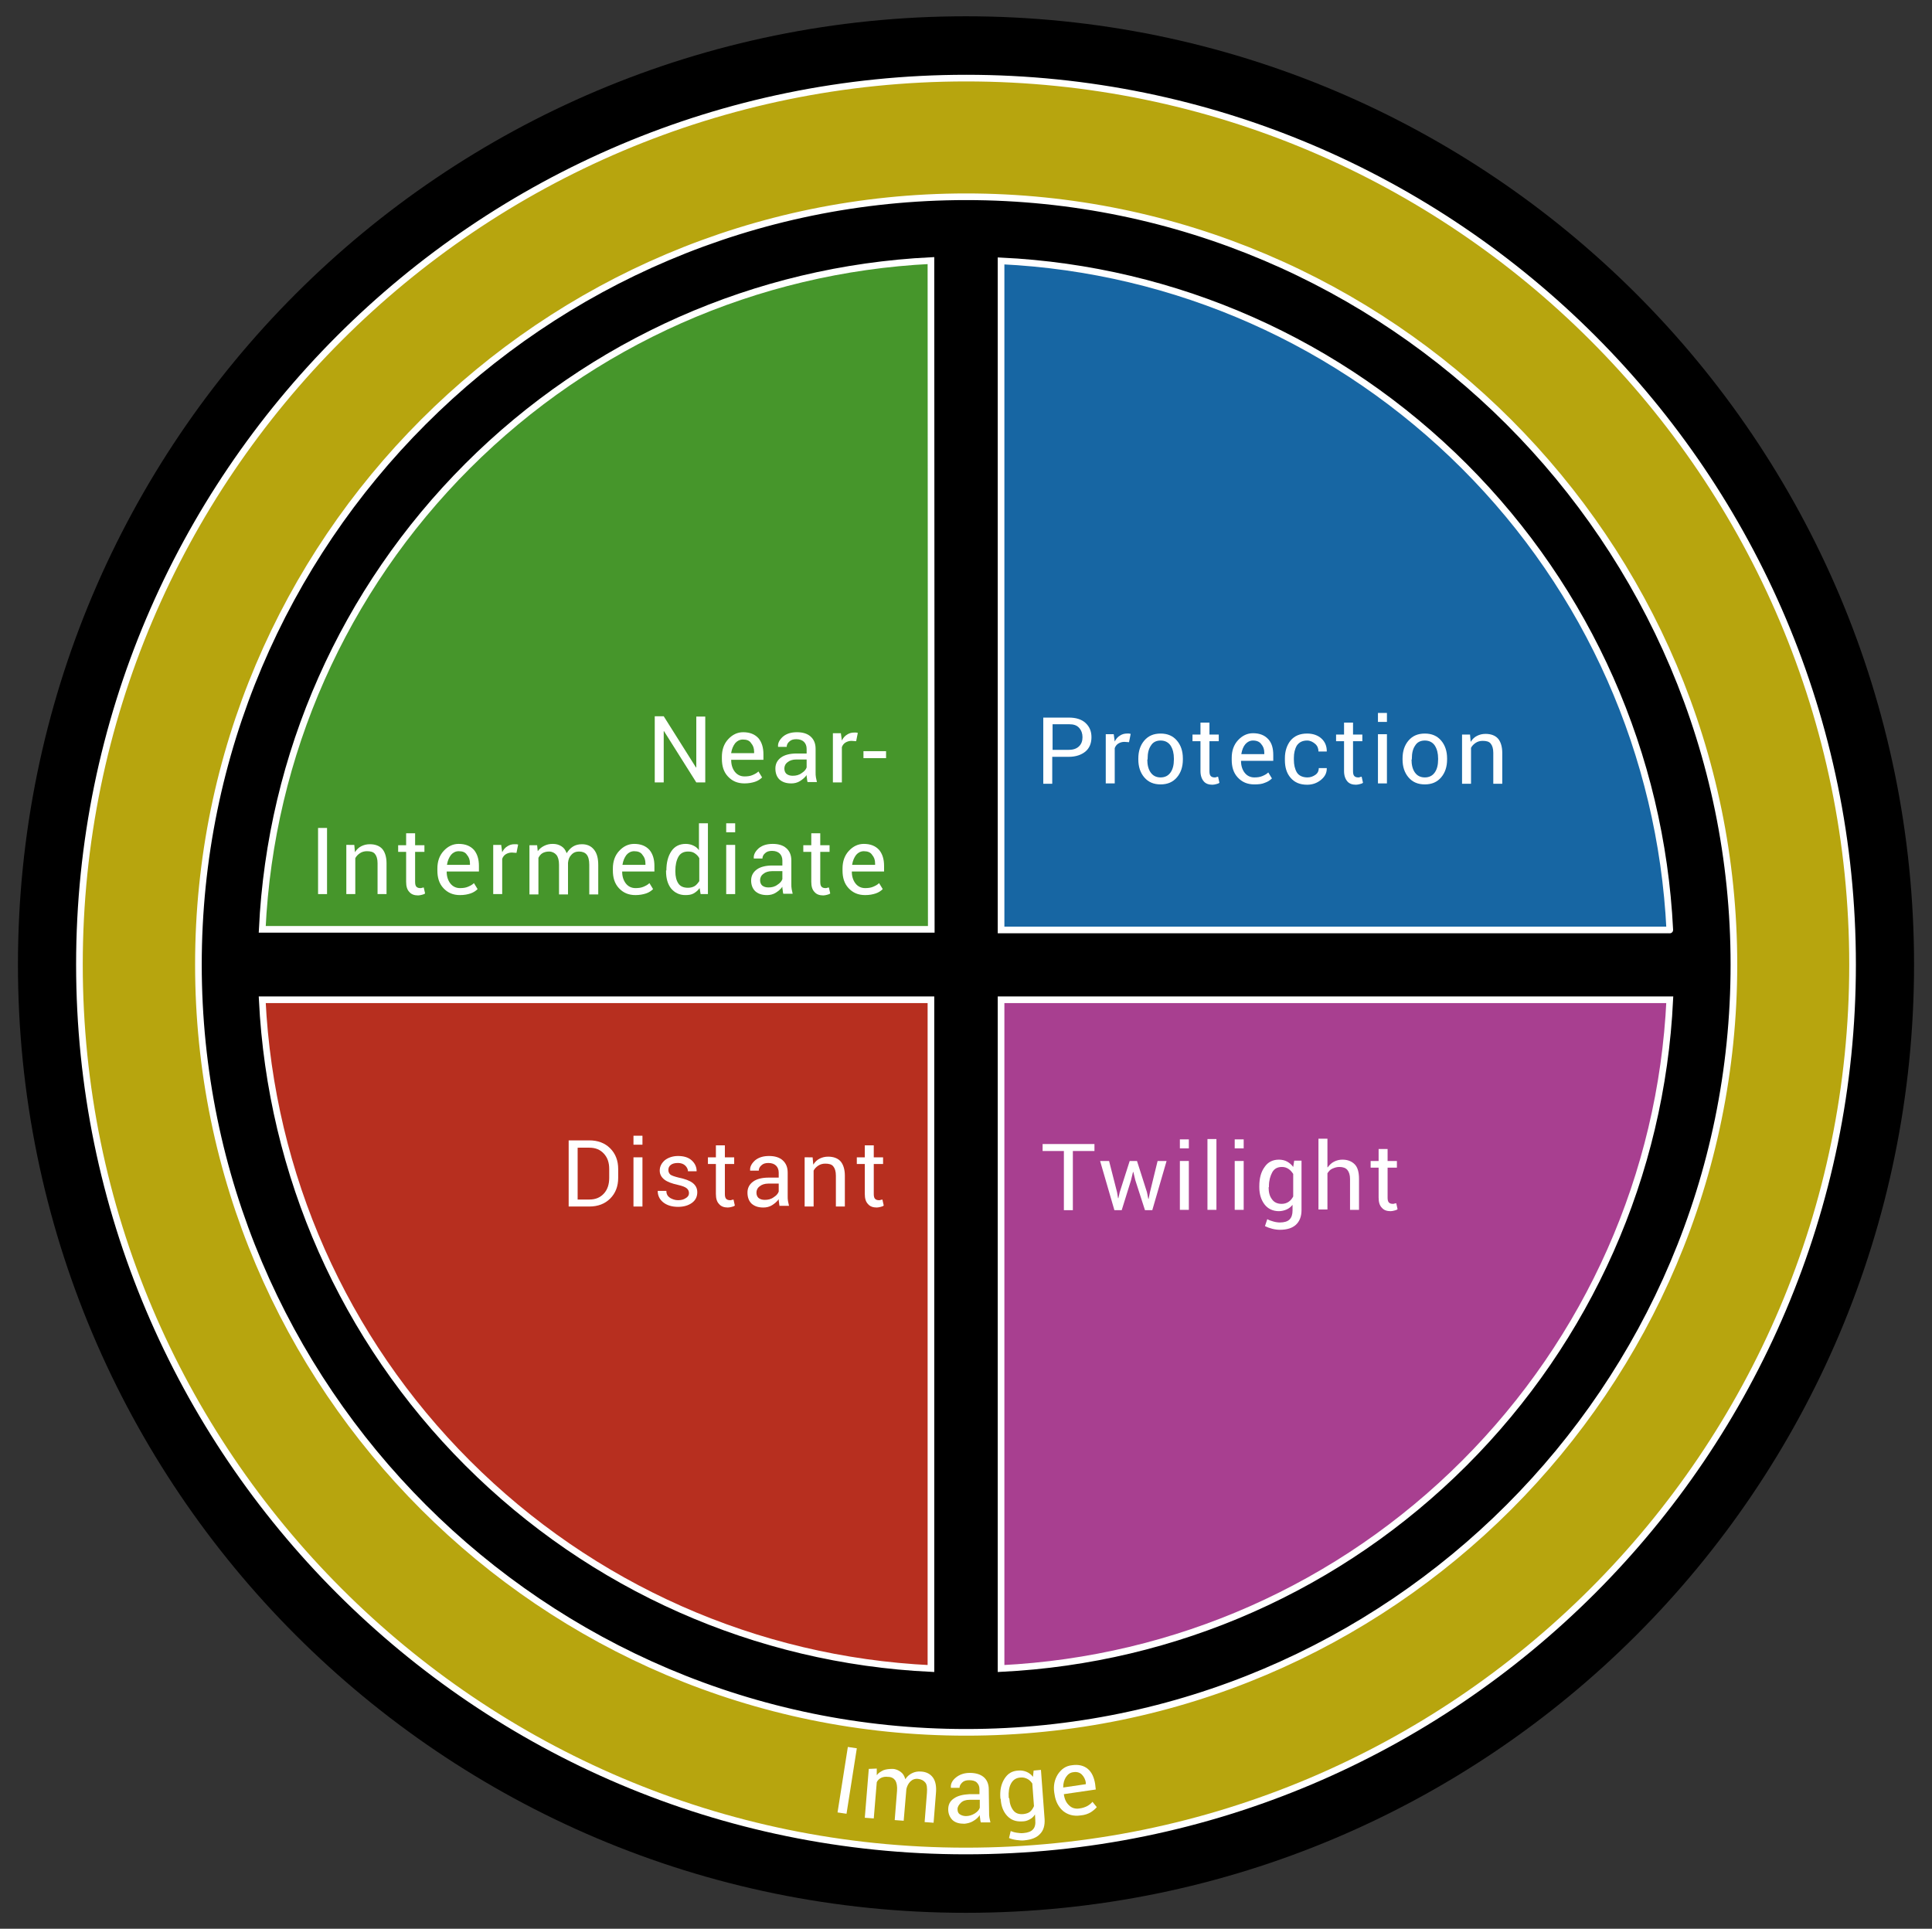 <?xml version="1.0" encoding="utf-8"?>
<!-- Generator: Adobe Illustrator 19.1.0, SVG Export Plug-In . SVG Version: 6.00 Build 0)  -->
<svg version="1.1" id="Ebene_1" xmlns="http://www.w3.org/2000/svg" xmlns:xlink="http://www.w3.org/1999/xlink" x="0px" y="0px"
	 viewBox="-220 94.7 581.3 580.3" style="enable-background:new -220 94.7 581.3 580.3;" xml:space="preserve">
<rect x="-220" y="94.7" width="581.3" height="580.3" fill="#333333" stroke="none"/>
<style type="text/css">
	.st0{fill:#B7A50E;}
	.st1{fill:none;stroke:#FFFFFF;stroke-width:2;}
	.st2{fill:#46962B;}
	.st3{fill:#1766A3;}
	.st4{fill:#B72F1F;}
	.st5{fill:#A83F90;}
	.st6{fill:#FFFFFF;}
</style>
<g>
	<path d="M70.6,670.2c157.6,0,285.3-127.7,285.3-285.3S228.2,99.6,70.6,99.6s-285.2,127.8-285.2,285.3S-86.9,670.2,70.6,670.2"/>
	<path class="st0" d="M301.7,384.9c0,127.4-103.6,231-231,231s-231-103.6-231-231s103.6-231,231-231S301.7,257.6,301.7,384.9
		 M337.4,384.9c0-147.1-119.6-266.7-266.7-266.7s-266.8,119.7-266.8,266.7S-76.5,651.6,70.6,651.6S337.4,532,337.4,384.9"/>
	<path class="st1" d="M301.7,384.9c0,127.4-103.6,231-231,231s-231-103.6-231-231s103.6-231,231-231S301.7,257.6,301.7,384.9z
		 M337.4,384.9c0-147.1-119.6-266.7-266.7-266.7s-266.8,119.7-266.8,266.7S-76.5,651.6,70.6,651.6S337.4,532,337.4,384.9z"/>
	<path class="st2" d="M60.1,173.1C7.5,175.7-42,197.6-79.3,234.9s-59.3,86.8-61.8,139.4H60.2L60.1,173.1L60.1,173.1z"/>
	<path class="st1" d="M60.1,173.1C7.5,175.7-42,197.6-79.3,234.9s-59.3,86.8-61.8,139.4H60.2L60.1,173.1L60.1,173.1z"/>
	<path class="st3" d="M282.4,374.4c-2.6-52.6-24.5-102.1-61.8-139.4s-86.8-59.3-139.4-61.8v201.3h201.2
		C282.4,374.5,282.4,374.4,282.4,374.4z"/>
	<path class="st1" d="M282.4,374.4c-2.6-52.6-24.5-102.1-61.8-139.4s-86.8-59.3-139.4-61.8v201.3h201.2
		C282.4,374.5,282.4,374.4,282.4,374.4z"/>
	<path class="st4" d="M-141.1,395.5c2.6,52.6,24.5,102.1,61.8,139.4s86.8,59.3,139.4,61.8V395.5H-141.1z"/>
	<path class="st1" d="M-141.1,395.5c2.6,52.6,24.5,102.1,61.8,139.4s86.8,59.3,139.4,61.8V395.5H-141.1z"/>
	<path class="st5" d="M81.2,596.7c52.6-2.6,102.1-24.5,139.4-61.8s59.3-86.8,61.8-139.4H81.2V596.7z"/>
	<path class="st1" d="M81.2,596.7c52.6-2.6,102.1-24.5,139.4-61.8s59.3-86.8,61.8-139.4H81.2V596.7z"/>
</g>
<g>
	<path class="st6" d="M-7.8,330.1h-2.7l-9.7-15.4l-0.1,0v15.4H-23v-19.9h2.7l9.7,15.4l0.1,0v-15.3h2.7V330.1z"/>
	<path class="st6" d="M4,330.4c-2.1,0-3.7-0.7-5-2.1s-1.8-3.2-1.8-5.3v-0.6c0-2.1,0.6-3.9,1.9-5.3s2.8-2.1,4.5-2.1
		c2,0,3.5,0.6,4.6,1.8c1,1.2,1.5,2.8,1.5,4.8v1.7H0l0,0.1c0,1.4,0.4,2.6,1.1,3.5s1.7,1.4,2.9,1.4c0.9,0,1.7-0.1,2.4-0.4
		c0.7-0.3,1.3-0.6,1.8-1.1l1.1,1.8c-0.5,0.5-1.2,1-2.1,1.3C6.3,330.2,5.2,330.4,4,330.4z M3.5,317.2c-0.9,0-1.7,0.4-2.3,1.1
		c-0.6,0.8-1,1.7-1.2,2.9l0,0.1h6.9v-0.4c0-1.1-0.3-1.9-0.9-2.6C5.5,317.5,4.7,317.2,3.5,317.2z"/>
	<path class="st6" d="M23,330.1c-0.1-0.4-0.2-0.8-0.2-1.2c-0.1-0.3-0.1-0.7-0.1-1c-0.5,0.7-1.2,1.3-2,1.8c-0.8,0.5-1.7,0.7-2.6,0.7
		c-1.6,0-2.7-0.4-3.6-1.2c-0.8-0.8-1.2-1.9-1.2-3.3c0-1.4,0.6-2.5,1.7-3.3s2.7-1.2,4.7-1.2h3V320c0-0.9-0.3-1.6-0.8-2.1
		c-0.5-0.5-1.3-0.8-2.3-0.8c-0.9,0-1.6,0.2-2.1,0.7c-0.5,0.4-0.8,1-0.8,1.6h-2.6l0-0.1c-0.1-1.1,0.5-2.1,1.5-3
		c1.1-0.9,2.5-1.3,4.2-1.3c1.7,0,3.1,0.4,4.1,1.3c1,0.9,1.5,2.1,1.5,3.7v7.1c0,0.5,0,1,0.1,1.5s0.2,1,0.3,1.4H23z M18.5,328.1
		c1,0,1.9-0.2,2.7-0.8c0.8-0.5,1.3-1.1,1.5-1.7v-2.4h-3.1c-1.1,0-2,0.3-2.6,0.8c-0.7,0.5-1,1.2-1,1.9c0,0.7,0.2,1.2,0.6,1.6
		C17.1,327.9,17.7,328.1,18.5,328.1z"/>
	<path class="st6" d="M37.6,317.7l-1.4-0.1c-0.7,0-1.3,0.2-1.8,0.5s-0.9,0.8-1.1,1.4v10.6h-2.7v-14.8H33l0.3,2.2
		c0.4-0.8,0.9-1.4,1.6-1.8c0.6-0.4,1.3-0.6,2.1-0.6c0.2,0,0.4,0,0.6,0c0.2,0,0.3,0.1,0.5,0.1L37.6,317.7z"/>
	<path class="st6" d="M46.6,322.8h-6.8v-2.1h6.8V322.8z"/>
	<path class="st6" d="M-121.6,363.7h-2.7v-19.9h2.7V363.7z"/>
	<path class="st6" d="M-113.4,348.9l0.2,2.2c0.5-0.8,1.1-1.4,1.9-1.8s1.6-0.6,2.6-0.6c1.6,0,2.9,0.5,3.7,1.4s1.3,2.4,1.3,4.3v9.3
		h-2.7v-9.3c0-1.3-0.3-2.2-0.8-2.8s-1.3-0.8-2.4-0.8c-0.8,0-1.5,0.2-2.1,0.6s-1.1,0.9-1.4,1.5v10.8h-2.7v-14.8H-113.4z"/>
	<path class="st6" d="M-95.1,345.4v3.6h2.8v2h-2.8v9c0,0.7,0.1,1.2,0.4,1.5s0.7,0.4,1.2,0.4c0.2,0,0.3,0,0.5-0.1
		c0.2,0,0.4-0.1,0.5-0.1l0.4,1.8c-0.2,0.2-0.5,0.3-0.9,0.4c-0.4,0.1-0.8,0.2-1.2,0.2c-1.1,0-2-0.3-2.6-1c-0.7-0.7-1-1.7-1-3.1v-9
		h-2.4v-2h2.4v-3.6H-95.1z"/>
	<path class="st6" d="M-81.6,364c-2.1,0-3.7-0.7-5-2.1s-1.8-3.2-1.8-5.3V356c0-2.1,0.6-3.9,1.9-5.3s2.8-2.1,4.5-2.1
		c2,0,3.5,0.6,4.6,1.8c1,1.2,1.5,2.8,1.5,4.8v1.7h-9.7l0,0.1c0,1.4,0.4,2.6,1.1,3.5s1.7,1.4,2.9,1.4c0.9,0,1.7-0.1,2.4-0.4
		c0.7-0.3,1.3-0.6,1.8-1.1l1.1,1.8c-0.5,0.5-1.2,1-2.1,1.3C-79.3,363.8-80.3,364-81.6,364z M-82,350.8c-0.9,0-1.7,0.4-2.3,1.1
		c-0.6,0.8-1,1.7-1.2,2.9l0,0.1h6.9v-0.4c0-1.1-0.3-1.9-0.9-2.6C-80,351.1-80.8,350.8-82,350.8z"/>
	<path class="st6" d="M-64.6,351.3l-1.4-0.1c-0.7,0-1.3,0.2-1.8,0.5s-0.9,0.8-1.1,1.4v10.6h-2.7v-14.8h2.4l0.3,2.2
		c0.4-0.8,0.9-1.4,1.6-1.8c0.6-0.4,1.3-0.6,2.1-0.6c0.2,0,0.4,0,0.6,0c0.2,0,0.3,0.1,0.5,0.1L-64.6,351.3z"/>
	<path class="st6" d="M-58.4,348.9l0.2,1.9c0.5-0.7,1.1-1.2,1.9-1.6c0.8-0.4,1.6-0.6,2.6-0.6s1.8,0.2,2.6,0.7s1.2,1.1,1.6,2.1
		c0.5-0.8,1.1-1.5,1.9-2c0.8-0.5,1.7-0.7,2.7-0.7c1.5,0,2.7,0.5,3.6,1.6s1.3,2.6,1.3,4.7v8.8h-2.7v-8.9c0-1.5-0.3-2.5-0.8-3.1
		c-0.5-0.6-1.3-0.9-2.3-0.9c-0.9,0-1.7,0.3-2.3,1c-0.6,0.6-0.9,1.4-1,2.4v0.1v9.4h-2.7v-8.9c0-1.4-0.3-2.4-0.8-3s-1.3-1-2.2-1
		c-0.8,0-1.5,0.2-2,0.5c-0.5,0.3-0.9,0.8-1.2,1.4v11h-2.7v-14.8H-58.4z"/>
	<path class="st6" d="M-28.8,364c-2.1,0-3.7-0.7-5-2.1s-1.8-3.2-1.8-5.3V356c0-2.1,0.6-3.9,1.9-5.3s2.8-2.1,4.5-2.1
		c2,0,3.5,0.6,4.6,1.8c1,1.2,1.5,2.8,1.5,4.8v1.7h-9.7l0,0.1c0,1.4,0.4,2.6,1.1,3.5s1.7,1.4,2.9,1.4c0.9,0,1.7-0.1,2.4-0.4
		c0.7-0.3,1.3-0.6,1.8-1.1l1.1,1.8c-0.5,0.5-1.2,1-2.1,1.3C-26.5,363.8-27.6,364-28.8,364z M-29.2,350.8c-0.9,0-1.7,0.4-2.3,1.1
		c-0.6,0.8-1,1.7-1.2,2.9l0,0.1h6.9v-0.4c0-1.1-0.3-1.9-0.9-2.6C-27.2,351.1-28.1,350.8-29.2,350.8z"/>
	<path class="st6" d="M-19.5,356.6c0-2.4,0.5-4.3,1.5-5.8c1-1.5,2.5-2.2,4.3-2.2c0.9,0,1.7,0.2,2.3,0.5c0.7,0.3,1.3,0.8,1.7,1.4
		v-8.1h2.7v21.3h-2.2l-0.3-1.8c-0.5,0.7-1.1,1.2-1.8,1.6c-0.7,0.4-1.5,0.5-2.5,0.5c-1.8,0-3.2-0.7-4.3-2c-1-1.3-1.5-3-1.5-5.2V356.6
		z M-16.8,356.9c0,1.5,0.3,2.7,0.9,3.6s1.6,1.3,2.9,1.3c0.8,0,1.5-0.2,2-0.5s1-0.9,1.4-1.5v-6.9c-0.3-0.6-0.8-1.1-1.4-1.5
		c-0.6-0.4-1.2-0.5-2-0.5c-1.3,0-2.3,0.5-2.9,1.6c-0.6,1.1-0.9,2.5-0.9,4.2V356.9z"/>
	<path class="st6" d="M1.2,345.1h-2.7v-2.7h2.7V345.1z M1.2,363.7h-2.7v-14.8h2.7V363.7z"/>
	<path class="st6" d="M15.7,363.7c-0.1-0.4-0.2-0.8-0.2-1.2c-0.1-0.3-0.1-0.7-0.1-1c-0.5,0.7-1.2,1.3-2,1.8
		c-0.8,0.5-1.7,0.7-2.6,0.7c-1.6,0-2.7-0.4-3.6-1.2C6.4,362,6,360.9,6,359.6c0-1.4,0.6-2.5,1.7-3.3s2.7-1.2,4.7-1.2h3v-1.5
		c0-0.9-0.3-1.6-0.8-2.1c-0.5-0.5-1.3-0.8-2.3-0.8c-0.9,0-1.6,0.2-2.1,0.7c-0.5,0.4-0.8,1-0.8,1.6H6.8l0-0.1c-0.1-1.1,0.5-2.1,1.5-3
		c1.1-0.9,2.5-1.3,4.2-1.3c1.7,0,3.1,0.4,4.1,1.3c1,0.9,1.5,2.1,1.5,3.7v7.1c0,0.5,0,1,0.1,1.5s0.2,1,0.3,1.4H15.7z M11.2,361.7
		c1,0,1.9-0.2,2.7-0.8c0.8-0.5,1.3-1.1,1.5-1.7v-2.4h-3.1c-1.1,0-2,0.3-2.6,0.8c-0.7,0.5-1,1.2-1,1.9c0,0.7,0.2,1.2,0.6,1.6
		C9.8,361.5,10.4,361.7,11.2,361.7z"/>
	<path class="st6" d="M26.8,345.4v3.6h2.8v2h-2.8v9c0,0.7,0.1,1.2,0.4,1.5s0.7,0.4,1.2,0.4c0.2,0,0.3,0,0.5-0.1
		c0.2,0,0.4-0.1,0.5-0.1l0.4,1.8c-0.2,0.2-0.5,0.3-0.9,0.4c-0.4,0.1-0.8,0.2-1.2,0.2c-1.1,0-2-0.3-2.6-1c-0.7-0.7-1-1.7-1-3.1v-9
		h-2.4v-2h2.4v-3.6H26.8z"/>
	<path class="st6" d="M40.3,364c-2.1,0-3.7-0.7-5-2.1s-1.8-3.2-1.8-5.3V356c0-2.1,0.6-3.9,1.9-5.3s2.8-2.1,4.5-2.1
		c2,0,3.5,0.6,4.6,1.8c1,1.2,1.5,2.8,1.5,4.8v1.7h-9.7l0,0.1c0,1.4,0.4,2.6,1.1,3.5s1.7,1.4,2.9,1.4c0.9,0,1.7-0.1,2.4-0.4
		c0.7-0.3,1.3-0.6,1.8-1.1l1.1,1.8c-0.5,0.5-1.2,1-2.1,1.3C42.6,363.8,41.6,364,40.3,364z M39.9,350.8c-0.9,0-1.7,0.4-2.3,1.1
		c-0.6,0.8-1,1.7-1.2,2.9l0,0.1h6.9v-0.4c0-1.1-0.3-1.9-0.9-2.6C41.9,351.1,41,350.8,39.9,350.8z"/>
</g>
<g>
	<path class="st6" d="M96.6,322.5v8h-2.7v-19.9h7.7c2.1,0,3.8,0.5,5,1.6s1.8,2.5,1.8,4.3c0,1.8-0.6,3.3-1.8,4.3s-2.9,1.6-5,1.6H96.6
		z M96.6,320.3h5c1.4,0,2.4-0.4,3.1-1.1s1-1.6,1-2.7s-0.3-2-1-2.8s-1.7-1.1-3-1.1h-5V320.3z"/>
	<path class="st6" d="M119.7,318l-1.4-0.1c-0.7,0-1.3,0.2-1.8,0.5s-0.9,0.8-1.1,1.4v10.6h-2.7v-14.8h2.4l0.3,2.2
		c0.4-0.8,0.9-1.4,1.6-1.8c0.6-0.4,1.3-0.6,2.1-0.6c0.2,0,0.4,0,0.6,0c0.2,0,0.3,0.1,0.5,0.1L119.7,318z"/>
	<path class="st6" d="M122.5,322.9c0-2.2,0.6-4,1.8-5.4c1.2-1.4,2.8-2.1,4.9-2.1c2.1,0,3.7,0.7,4.9,2.1s1.8,3.2,1.8,5.4v0.3
		c0,2.2-0.6,4-1.8,5.4s-2.8,2.1-4.9,2.1c-2.1,0-3.7-0.7-4.9-2.1s-1.8-3.2-1.8-5.4V322.9z M125.2,323.2c0,1.6,0.3,2.9,1,3.9
		c0.7,1,1.7,1.5,3,1.5c1.3,0,2.3-0.5,3-1.5s1-2.3,1-3.9v-0.3c0-1.5-0.3-2.8-1-3.9c-0.7-1-1.7-1.5-3-1.5c-1.3,0-2.3,0.5-2.9,1.5
		c-0.7,1-1,2.3-1,3.9V323.2z"/>
	<path class="st6" d="M143.9,312.1v3.6h2.8v2h-2.8v9c0,0.7,0.1,1.2,0.4,1.5s0.7,0.4,1.2,0.4c0.2,0,0.3,0,0.5-0.1s0.4-0.1,0.5-0.1
		l0.4,1.8c-0.2,0.2-0.5,0.3-0.9,0.4c-0.4,0.1-0.8,0.2-1.2,0.2c-1.1,0-2-0.3-2.6-1s-1-1.7-1-3.1v-9h-2.4v-2h2.4v-3.6H143.9z"/>
	<path class="st6" d="M157.4,330.7c-2.1,0-3.7-0.7-5-2.1s-1.8-3.2-1.8-5.3v-0.6c0-2.1,0.6-3.9,1.9-5.3s2.8-2.1,4.5-2.1
		c2,0,3.5,0.6,4.6,1.8s1.5,2.8,1.5,4.8v1.7h-9.7l0,0.1c0,1.4,0.4,2.6,1.1,3.5c0.7,0.9,1.7,1.4,2.9,1.4c0.9,0,1.7-0.1,2.4-0.4
		s1.3-0.6,1.8-1.1l1.1,1.8c-0.5,0.5-1.2,1-2.1,1.3C159.7,330.6,158.7,330.7,157.4,330.7z M157,317.5c-0.9,0-1.7,0.4-2.3,1.1
		s-1,1.7-1.2,2.9l0,0.1h6.9v-0.4c0-1.1-0.3-1.9-0.9-2.6C159,317.9,158.2,317.5,157,317.5z"/>
	<path class="st6" d="M173.4,328.6c0.9,0,1.7-0.3,2.4-0.8s1-1.2,1-2h2.4l0,0.1c0,1.3-0.5,2.4-1.7,3.4c-1.2,1-2.6,1.5-4.2,1.5
		c-2.2,0-3.8-0.7-5-2.1c-1.2-1.4-1.7-3.2-1.7-5.3v-0.6c0-2.1,0.6-3.9,1.7-5.3c1.2-1.4,2.8-2.1,5-2.1c1.7,0,3.2,0.5,4.3,1.5
		s1.6,2.3,1.6,3.8l0,0.1h-2.5c0-0.9-0.3-1.7-1-2.3s-1.5-1-2.4-1c-1.4,0-2.4,0.5-3.1,1.5c-0.6,1-0.9,2.3-0.9,3.7v0.6
		c0,1.5,0.3,2.8,0.9,3.8S172,328.6,173.4,328.6z"/>
	<path class="st6" d="M187.1,312.1v3.6h2.8v2h-2.8v9c0,0.7,0.1,1.2,0.4,1.5s0.7,0.4,1.2,0.4c0.2,0,0.3,0,0.5-0.1s0.4-0.1,0.5-0.1
		l0.4,1.8c-0.2,0.2-0.5,0.3-0.9,0.4c-0.4,0.1-0.8,0.2-1.2,0.2c-1.1,0-2-0.3-2.6-1s-1-1.7-1-3.1v-9H182v-2h2.4v-3.6H187.1z"/>
	<path class="st6" d="M197.3,311.9h-2.7v-2.7h2.7V311.9z M197.3,330.4h-2.7v-14.8h2.7V330.4z"/>
	<path class="st6" d="M202,322.9c0-2.2,0.6-4,1.8-5.4c1.2-1.4,2.8-2.1,4.9-2.1c2.1,0,3.7,0.7,4.9,2.1s1.8,3.2,1.8,5.4v0.3
		c0,2.2-0.6,4-1.8,5.4s-2.8,2.1-4.9,2.1c-2.1,0-3.7-0.7-4.9-2.1c-1.2-1.4-1.8-3.2-1.8-5.4V322.9z M204.7,323.2c0,1.6,0.3,2.9,1,3.9
		s1.7,1.5,3,1.5c1.3,0,2.3-0.5,3-1.5c0.7-1,1-2.3,1-3.9v-0.3c0-1.5-0.3-2.8-1-3.9c-0.7-1-1.7-1.5-3-1.5c-1.3,0-2.3,0.5-2.9,1.5
		c-0.7,1-1,2.3-1,3.9V323.2z"/>
	<path class="st6" d="M222.3,315.7l0.2,2.2c0.5-0.8,1.1-1.4,1.9-1.8s1.6-0.6,2.6-0.6c1.6,0,2.9,0.5,3.7,1.4s1.3,2.4,1.3,4.3v9.3
		h-2.7v-9.3c0-1.3-0.3-2.2-0.8-2.8s-1.3-0.8-2.4-0.8c-0.8,0-1.5,0.2-2.1,0.6c-0.6,0.4-1.1,0.9-1.4,1.5v10.8h-2.7v-14.8H222.3z"/>
</g>
<g>
	<path class="st6" d="M-48.9,457.7v-19.9h6.2c2.6,0,4.7,0.8,6.3,2.4s2.4,3.7,2.4,6.2v2.7c0,2.5-0.8,4.6-2.4,6.2s-3.7,2.4-6.3,2.4
		H-48.9z M-46.2,439.9v15.7h3.5c1.9,0,3.3-0.6,4.4-1.8c1.1-1.2,1.6-2.8,1.6-4.7v-2.7c0-1.9-0.5-3.4-1.6-4.6
		c-1.1-1.2-2.5-1.8-4.4-1.8H-46.2z"/>
	<path class="st6" d="M-26.7,439.1h-2.7v-2.7h2.7V439.1z M-26.7,457.7h-2.7v-14.8h2.7V457.7z"/>
	<path class="st6" d="M-12.7,453.7c0-0.6-0.2-1.1-0.7-1.5c-0.5-0.4-1.3-0.7-2.6-1c-1.8-0.4-3.2-0.9-4.1-1.6s-1.4-1.6-1.4-2.7
		c0-1.2,0.5-2.2,1.5-3.1c1-0.8,2.4-1.3,4-1.3c1.7,0,3.1,0.4,4.1,1.3s1.5,2,1.5,3.2l0,0.1h-2.6c0-0.6-0.3-1.2-0.8-1.7
		s-1.3-0.8-2.2-0.8c-1,0-1.7,0.2-2.2,0.6c-0.5,0.4-0.7,0.9-0.7,1.5c0,0.6,0.2,1,0.6,1.4c0.4,0.3,1.3,0.6,2.5,0.9
		c1.9,0.4,3.3,0.9,4.2,1.6s1.4,1.6,1.4,2.8c0,1.3-0.5,2.4-1.6,3.2c-1.1,0.8-2.5,1.2-4.2,1.2c-1.9,0-3.4-0.5-4.5-1.4
		s-1.6-2.1-1.6-3.3l0-0.1h2.6c0,1,0.4,1.6,1.1,2.1c0.7,0.4,1.5,0.7,2.4,0.7c1,0,1.7-0.2,2.3-0.6C-13,454.8-12.7,454.3-12.7,453.7z"
		/>
	<path class="st6" d="M-1.9,439.3v3.6h2.8v2h-2.8v9c0,0.7,0.1,1.2,0.4,1.5s0.7,0.4,1.2,0.4c0.2,0,0.3,0,0.5-0.1
		c0.2,0,0.4-0.1,0.5-0.1l0.4,1.8c-0.2,0.2-0.5,0.3-0.9,0.4c-0.4,0.1-0.8,0.2-1.2,0.2c-1.1,0-2-0.3-2.6-1c-0.7-0.7-1-1.7-1-3.1v-9H-7
		v-2h2.4v-3.6H-1.9z"/>
	<path class="st6" d="M14.6,457.7c-0.1-0.4-0.2-0.8-0.2-1.2c-0.1-0.3-0.1-0.7-0.1-1c-0.5,0.7-1.2,1.3-2,1.8
		c-0.8,0.5-1.7,0.7-2.6,0.7c-1.6,0-2.7-0.4-3.6-1.2c-0.8-0.8-1.2-1.9-1.2-3.3c0-1.4,0.6-2.5,1.7-3.3s2.7-1.2,4.7-1.2h3v-1.5
		c0-0.9-0.3-1.6-0.8-2.1c-0.5-0.5-1.3-0.8-2.3-0.8c-0.9,0-1.6,0.2-2.1,0.7c-0.5,0.4-0.8,1-0.8,1.6H5.7l0-0.1c-0.1-1.1,0.5-2.1,1.5-3
		c1.1-0.9,2.5-1.3,4.2-1.3c1.7,0,3.1,0.4,4.1,1.3c1,0.9,1.5,2.1,1.5,3.7v7.1c0,0.5,0,1,0.1,1.5s0.2,1,0.3,1.4H14.6z M10.1,455.7
		c1,0,1.9-0.2,2.7-0.8c0.8-0.5,1.3-1.1,1.5-1.7v-2.4h-3.1c-1.1,0-2,0.3-2.6,0.8c-0.7,0.5-1,1.2-1,1.9c0,0.7,0.2,1.2,0.6,1.6
		C8.7,455.5,9.3,455.7,10.1,455.7z"/>
	<path class="st6" d="M24.5,442.9l0.2,2.2c0.5-0.8,1.1-1.4,1.9-1.8s1.6-0.6,2.6-0.6c1.6,0,2.9,0.5,3.7,1.4s1.3,2.4,1.3,4.3v9.3h-2.7
		v-9.3c0-1.3-0.3-2.2-0.8-2.8s-1.3-0.8-2.4-0.8c-0.8,0-1.5,0.2-2.1,0.6s-1.1,0.9-1.4,1.5v10.8h-2.7v-14.8H24.5z"/>
	<path class="st6" d="M42.9,439.3v3.6h2.8v2h-2.8v9c0,0.7,0.1,1.2,0.4,1.5s0.7,0.4,1.2,0.4c0.2,0,0.3,0,0.5-0.1
		c0.2,0,0.4-0.1,0.5-0.1l0.4,1.8c-0.2,0.2-0.5,0.3-0.9,0.4c-0.4,0.1-0.8,0.2-1.2,0.2c-1.1,0-2-0.3-2.6-1c-0.7-0.7-1-1.7-1-3.1v-9
		h-2.4v-2h2.4v-3.6H42.9z"/>
</g>
<g>
	<path class="st6" d="M109.3,441h-6.5v17.8h-2.7V441h-6.4v-2.1h15.6V441z"/>
	<path class="st6" d="M116.1,453.4l0.3,1.8h0.1l0.4-1.8l3-9.4h2.2l3,9.4l0.4,2h0.1l0.4-2l2.3-9.4h2.7l-4.3,14.8h-2.2l-2.9-9
		l-0.6-2.5l-0.1,0l-0.6,2.5l-2.8,9h-2.2l-4.3-14.8h2.7L116.1,453.4z"/>
	<path class="st6" d="M137.7,440.2H135v-2.7h2.7V440.2z M137.7,458.7H135V444h2.7V458.7z"/>
	<path class="st6" d="M146,458.7h-2.7v-21.3h2.7V458.7z"/>
	<path class="st6" d="M154.2,440.2h-2.7v-2.7h2.7V440.2z M154.2,458.7h-2.7V444h2.7V458.7z"/>
	<path class="st6" d="M158.9,451.6c0-2.4,0.5-4.3,1.6-5.8c1-1.5,2.5-2.2,4.3-2.2c0.9,0,1.8,0.2,2.5,0.6c0.7,0.4,1.3,0.9,1.8,1.6
		l0.3-1.9h2.2v14.9c0,1.9-0.6,3.4-1.7,4.4c-1.1,1-2.7,1.5-4.8,1.5c-0.7,0-1.5-0.1-2.3-0.3s-1.6-0.5-2.2-0.8l0.7-2.1
		c0.5,0.3,1.1,0.5,1.8,0.7s1.4,0.3,2,0.3c1.3,0,2.3-0.3,2.9-0.9c0.6-0.6,0.9-1.5,0.9-2.7v-1.7c-0.5,0.6-1.1,1.1-1.8,1.4
		c-0.7,0.3-1.5,0.5-2.3,0.5c-1.8,0-3.3-0.7-4.3-2c-1-1.3-1.6-3-1.6-5.2V451.6z M161.7,451.9c0,1.5,0.3,2.7,1,3.6
		c0.6,0.9,1.6,1.4,2.9,1.4c0.8,0,1.5-0.2,2.1-0.6c0.6-0.4,1-0.9,1.4-1.6v-6.8c-0.4-0.6-0.8-1.1-1.4-1.5s-1.2-0.6-2-0.6
		c-1.3,0-2.3,0.5-2.9,1.6c-0.6,1.1-1,2.5-1,4.1V451.9z"/>
	<path class="st6" d="M179.5,445.9c0.5-0.7,1.1-1.3,1.9-1.7s1.6-0.6,2.5-0.6c1.6,0,2.8,0.5,3.7,1.4s1.3,2.4,1.3,4.4v9.3h-2.7v-9.3
		c0-1.2-0.3-2.1-0.8-2.7s-1.3-0.9-2.4-0.9c-0.8,0-1.4,0.2-2.1,0.5s-1.1,0.8-1.5,1.4v10.9h-2.7v-21.3h2.7V445.9z"/>
	<path class="st6" d="M197.5,440.4v3.6h2.8v2h-2.8v9c0,0.7,0.1,1.2,0.4,1.5s0.7,0.4,1.2,0.4c0.2,0,0.3,0,0.5-0.1
		c0.2,0,0.4-0.1,0.5-0.1l0.4,1.8c-0.2,0.2-0.5,0.3-0.9,0.4s-0.8,0.2-1.2,0.2c-1.1,0-2-0.3-2.6-1c-0.7-0.7-1-1.7-1-3.1v-9h-2.4v-2
		h2.4v-3.6H197.5z"/>
</g>
<g>
	<path class="st6" d="M34.7,640.4L32,640l3.1-19.7l2.7,0.4L34.7,640.4z"/>
	<path class="st6" d="M43.8,626.8l0,2c0.5-0.7,1.2-1.1,2-1.5c0.8-0.3,1.7-0.4,2.7-0.4s1.8,0.4,2.5,0.9c0.7,0.5,1.1,1.2,1.4,2.2
		c0.5-0.8,1.2-1.4,2-1.8c0.8-0.4,1.7-0.6,2.8-0.5c1.5,0.1,2.7,0.7,3.5,1.8c0.8,1.1,1.1,2.7,0.9,4.8l-0.7,8.8l-2.7-0.2l0.7-8.8
		c0.1-1.5,0-2.5-0.5-3.1c-0.5-0.6-1.2-1-2.2-1.1c-0.9-0.1-1.7,0.2-2.3,0.8c-0.6,0.6-1,1.4-1.2,2.3l0,0.1l-0.8,9.4l-2.7-0.2l0.7-8.8
		c0.1-1.4-0.1-2.4-0.5-3.1c-0.5-0.7-1.2-1.1-2.2-1.1c-0.8-0.1-1.5,0-2.1,0.3c-0.6,0.3-1,0.7-1.3,1.3l-0.9,10.9l-2.7-0.2l1.2-14.7
		L43.8,626.8z"/>
	<path class="st6" d="M75.1,643c-0.1-0.4-0.2-0.8-0.2-1.2c-0.1-0.3-0.1-0.7-0.1-1c-0.5,0.7-1.1,1.3-2,1.8c-0.8,0.5-1.7,0.7-2.6,0.8
		c-1.6,0-2.7-0.3-3.6-1.1c-0.8-0.8-1.3-1.9-1.3-3.2c0-1.4,0.5-2.5,1.7-3.3c1.1-0.8,2.7-1.2,4.7-1.3l3,0l0-1.5c0-0.9-0.3-1.5-0.8-2
		c-0.5-0.5-1.3-0.7-2.3-0.7c-0.9,0-1.6,0.2-2.1,0.7s-0.8,1-0.8,1.6l-2.6,0l0-0.1c-0.1-1.1,0.4-2.1,1.5-3c1.1-0.9,2.5-1.4,4.2-1.4
		c1.7,0,3.1,0.4,4.1,1.2c1,0.8,1.6,2.1,1.6,3.7l0.1,7.1c0,0.5,0,1,0.1,1.5c0.1,0.5,0.2,1,0.3,1.4L75.1,643z M70.6,641.1
		c1,0,1.9-0.3,2.7-0.8s1.3-1.1,1.5-1.7l0-2.4l-3.1,0c-1.1,0-2,0.3-2.6,0.9c-0.6,0.6-1,1.2-1,1.9c0,0.7,0.2,1.2,0.6,1.5
		S69.8,641.1,70.6,641.1z"/>
	<path class="st6" d="M81,635.8c-0.2-2.4,0.2-4.3,1.2-5.9s2.3-2.4,4.2-2.5c0.9-0.1,1.8,0.1,2.5,0.4c0.7,0.3,1.4,0.8,1.9,1.5l0.2-1.9
		l2.2-0.2l1.1,14.8c0.1,1.9-0.3,3.4-1.4,4.5c-1,1.1-2.6,1.7-4.7,1.9c-0.7,0.1-1.5,0-2.3-0.1c-0.8-0.1-1.6-0.3-2.3-0.6l0.5-2.1
		c0.5,0.2,1.1,0.4,1.8,0.5c0.7,0.1,1.4,0.2,2.1,0.1c1.3-0.1,2.3-0.5,2.8-1.1c0.6-0.6,0.8-1.6,0.7-2.8l-0.1-1.7
		c-0.4,0.7-1,1.2-1.6,1.5c-0.7,0.4-1.4,0.6-2.3,0.6c-1.8,0.1-3.3-0.4-4.5-1.7c-1.1-1.2-1.8-2.9-1.9-5L81,635.8z M83.7,635.9
		c0.1,1.5,0.5,2.6,1.2,3.5c0.7,0.9,1.7,1.2,3,1.1c0.8-0.1,1.5-0.3,2-0.7s0.9-1,1.2-1.7l-0.5-6.8c-0.4-0.6-0.9-1.1-1.5-1.4
		c-0.6-0.3-1.3-0.5-2.1-0.4c-1.3,0.1-2.2,0.7-2.8,1.8c-0.6,1.1-0.8,2.5-0.7,4.2L83.7,635.9z"/>
	<path class="st6" d="M105.1,640.9c-2.1,0.3-3.8-0.2-5.2-1.3c-1.4-1.2-2.3-2.9-2.6-5l-0.1-0.6c-0.3-2.1,0.1-3.9,1.1-5.5
		c1.1-1.6,2.4-2.5,4.2-2.7c2-0.3,3.6,0.1,4.8,1.1c1.2,1,1.9,2.6,2.2,4.5l0.2,1.7l-9.6,1.4l0,0.1c0.2,1.4,0.7,2.5,1.6,3.3
		c0.8,0.8,1.9,1.1,3.1,0.9c0.9-0.1,1.7-0.4,2.3-0.7c0.7-0.4,1.2-0.8,1.6-1.3l1.3,1.6c-0.5,0.6-1.1,1.1-1.9,1.6
		C107.4,640.4,106.4,640.8,105.1,640.9z M102.9,627.9c-0.9,0.1-1.6,0.6-2.2,1.5c-0.5,0.8-0.8,1.8-0.8,3l0,0.1l6.8-1l0-0.4
		c-0.1-1-0.6-1.9-1.2-2.5C104.9,628,104,627.7,102.9,627.9z"/>
</g>
</svg>
